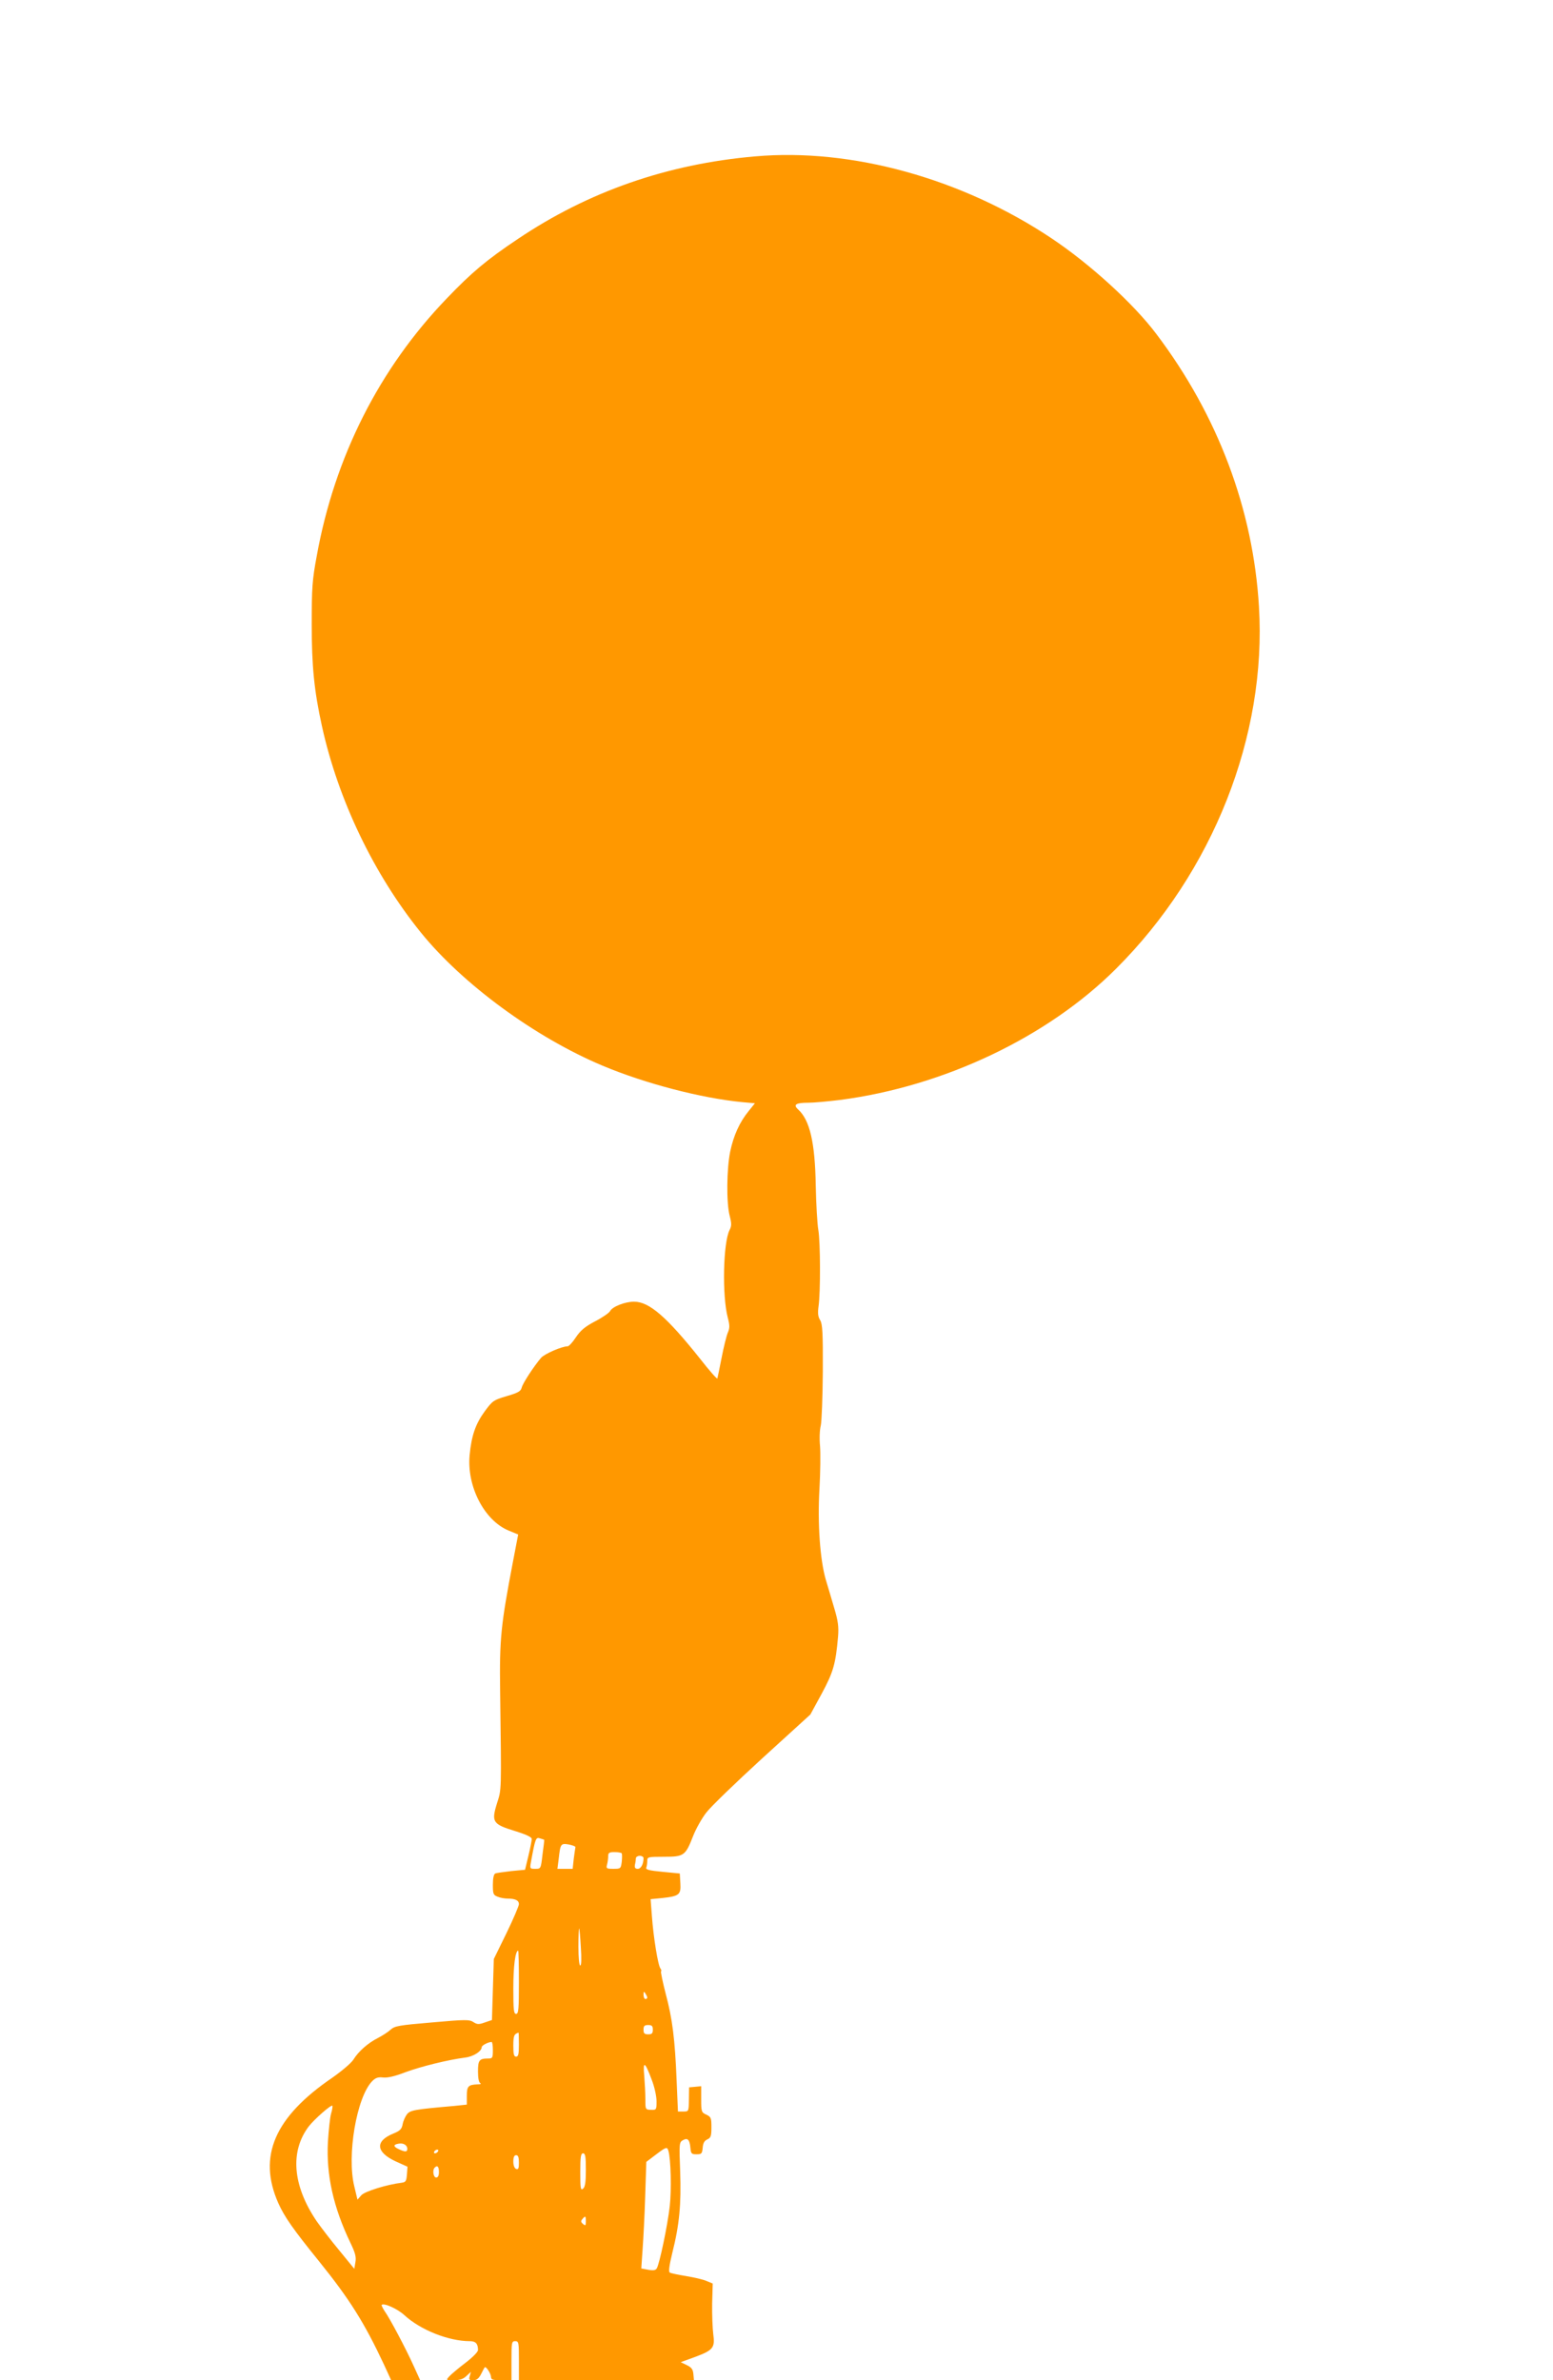 <?xml version="1.0" standalone="no"?>
<!DOCTYPE svg PUBLIC "-//W3C//DTD SVG 20010904//EN"
 "http://www.w3.org/TR/2001/REC-SVG-20010904/DTD/svg10.dtd">
<svg version="1.0" xmlns="http://www.w3.org/2000/svg"
 width="835pt" height="1280pt" viewBox="0 0 835 1280"
 preserveAspectRatio="xMidYMid meet">
<g transform="translate(0,1280) scale(0.1,-0.1)"
fill="#ff9800" stroke="none">
<path d="M4060 11959 c-472 -41 -897 -189 -1277 -445 -166 -111 -248 -180
-380 -318 -364 -378 -604 -854 -700 -1386 -24 -128 -27 -171 -27 -365 0 -228
13 -359 55 -550 87 -396 279 -797 532 -1110 224 -277 615 -564 977 -716 231
-97 533 -175 751 -196 l68 -6 -33 -41 c-50 -61 -82 -133 -100 -219 -19 -93
-21 -274 -3 -344 11 -43 11 -55 0 -77 -35 -67 -41 -354 -10 -472 11 -41 11
-56 0 -81 -7 -17 -22 -77 -33 -134 -11 -57 -22 -108 -23 -112 -1 -5 -43 42
-92 105 -180 226 -274 308 -356 308 -49 0 -117 -27 -129 -51 -6 -10 -42 -35
-81 -55 -55 -29 -78 -49 -103 -86 -17 -26 -37 -48 -44 -48 -31 0 -125 -41
-143 -62 -39 -46 -98 -136 -104 -160 -5 -20 -19 -28 -81 -46 -71 -21 -76 -25
-118 -82 -49 -67 -71 -130 -81 -235 -16 -168 79 -352 210 -406 l51 -21 -28
-146 c-65 -340 -73 -415 -69 -697 7 -553 8 -523 -17 -603 -31 -100 -23 -112
98 -149 61 -19 90 -33 89 -43 0 -8 -8 -49 -18 -90 l-18 -75 -74 -7 c-41 -5
-80 -10 -86 -13 -8 -3 -13 -25 -13 -60 0 -50 2 -56 26 -65 14 -6 38 -10 54
-10 41 0 60 -10 60 -30 0 -9 -30 -80 -67 -156 l-68 -139 -5 -164 -5 -164 -38
-13 c-33 -12 -42 -11 -62 2 -21 14 -43 14 -222 -2 -178 -15 -201 -19 -223 -39
-14 -13 -44 -32 -67 -44 -54 -27 -106 -73 -133 -117 -12 -19 -62 -61 -113 -97
-311 -212 -402 -423 -291 -674 33 -74 79 -140 219 -313 166 -206 244 -331 350
-557 l38 -83 78 0 78 0 -35 77 c-41 91 -128 256 -157 296 -10 16 -17 30 -15
32 12 12 85 -21 122 -55 87 -80 238 -140 352 -140 32 0 44 -14 44 -48 0 -10
-31 -41 -68 -69 -37 -28 -76 -61 -86 -72 -19 -21 -19 -21 24 -21 31 0 51 6 68
23 l24 22 -6 -22 c-6 -20 -4 -23 18 -23 19 0 30 9 42 32 9 18 18 35 20 37 7 8
33 -33 34 -51 0 -15 9 -18 55 -18 l55 0 0 105 c0 98 1 105 20 105 19 0 20 -7
20 -105 l0 -105 471 0 470 0 -3 33 c-2 25 -10 36 -35 48 l-33 16 74 27 c100
37 111 50 101 123 -4 32 -7 106 -6 166 l3 107 -34 14 c-18 8 -67 19 -109 26
-42 7 -82 15 -88 19 -7 5 -3 37 14 107 38 151 48 260 42 436 -6 152 -5 158 15
169 25 14 36 3 40 -41 3 -32 6 -35 33 -35 27 0 30 3 33 35 2 25 9 38 25 45 19
9 22 18 22 65 0 50 -2 56 -27 68 -27 12 -28 17 -28 83 l0 70 -32 -3 -33 -3 -1
-65 c-1 -65 -1 -65 -30 -65 l-29 0 -7 165 c-9 225 -23 335 -59 469 -16 62 -27
116 -25 119 3 3 2 10 -3 16 -13 15 -38 170 -46 282 l-7 91 62 6 c92 10 102 18
98 80 l-3 52 -93 9 c-74 7 -92 12 -87 23 3 8 5 24 5 36 0 21 4 22 90 22 107 0
115 5 156 110 15 39 47 96 71 127 24 32 160 163 302 293 l258 235 61 112 c63
117 75 160 88 308 4 52 0 83 -20 150 -14 47 -34 116 -46 155 -31 107 -45 302
-34 490 5 88 6 191 3 229 -4 38 -2 87 4 110 5 22 10 154 11 291 1 209 -2 255
-14 275 -12 19 -14 38 -9 75 11 77 10 343 -1 410 -6 33 -12 141 -14 240 -4
232 -32 352 -95 409 -28 26 -12 36 56 36 29 0 105 7 170 15 559 73 1116 338
1484 706 521 520 810 1252 768 1946 -31 524 -221 1029 -551 1466 -122 163
-358 378 -565 516 -481 321 -1075 486 -1593 440z m-1134 -9053 c1 0 -3 -36 -9
-78 -9 -78 -9 -78 -39 -78 -29 0 -30 1 -23 38 23 126 26 133 48 126 12 -4 23
-7 23 -8z m168 -39 c-1 -4 -5 -32 -9 -62 l-6 -55 -41 0 -41 0 7 54 c9 81 11
84 54 77 20 -4 36 -10 36 -14z m249 -34 c2 -5 2 -25 0 -45 -5 -37 -6 -38 -45
-38 -37 0 -40 2 -34 23 3 12 6 32 6 45 0 18 5 22 34 22 19 0 37 -3 39 -7z
m117 -25 c0 -33 -14 -58 -31 -58 -14 0 -18 6 -15 23 3 12 5 28 5 35 1 6 10 12
21 12 11 0 20 -6 20 -12z m-337 -480 c4 -61 3 -98 -3 -98 -6 0 -10 42 -10 102
0 56 2 99 4 97 2 -2 6 -48 9 -101z m-333 -188 c0 -144 -2 -170 -15 -170 -13 0
-15 22 -15 139 0 118 11 201 26 201 2 0 4 -76 4 -170z m690 -82 c0 -5 -4 -8
-10 -8 -5 0 -10 10 -10 23 0 18 2 19 10 7 5 -8 10 -18 10 -22z m30 -173 c0
-20 -5 -25 -25 -25 -20 0 -25 5 -25 25 0 20 5 25 25 25 20 0 25 -5 25 -25z
m-720 -80 c0 -51 -3 -65 -15 -65 -12 0 -15 13 -15 59 0 53 4 63 28 70 1 1 2
-28 2 -64z m-140 -30 c0 -41 -2 -45 -24 -45 -49 0 -56 -8 -56 -70 0 -37 5 -60
13 -63 6 -3 0 -6 -15 -6 -50 -2 -58 -10 -58 -61 l0 -48 -67 -7 c-217 -19 -237
-23 -255 -45 -9 -12 -20 -36 -23 -53 -5 -27 -14 -36 -51 -51 -98 -40 -93 -99
11 -148 l66 -30 -3 -42 c-3 -35 -6 -41 -28 -44 -81 -10 -197 -46 -217 -67
l-21 -24 -17 71 c-41 166 12 479 96 566 18 18 31 23 58 20 23 -3 64 6 120 28
84 31 229 67 322 79 44 5 89 34 89 56 0 9 33 27 53 28 4 1 7 -19 7 -44z m854
-159 c15 -38 26 -89 26 -116 0 -46 -1 -47 -30 -46 -30 1 -30 2 -30 56 0 30 -3
87 -6 125 -8 85 3 80 40 -19z m-1724 -183 c-6 -21 -13 -90 -17 -153 -9 -177
29 -349 121 -541 26 -54 32 -76 27 -104 l-6 -36 -80 98 c-45 54 -100 126 -123
159 -129 191 -144 375 -41 510 29 37 119 117 126 110 2 -2 0 -21 -7 -43z m410
-189 c0 -17 -11 -18 -45 -2 -31 14 -32 25 -2 30 26 5 47 -8 47 -28z m1404 -11
c13 -46 17 -208 7 -298 -12 -104 -55 -310 -70 -334 -6 -10 -19 -12 -46 -7
l-37 7 7 102 c4 56 11 185 14 287 l6 184 50 38 c57 43 62 45 69 21z m-1239 -3
c-3 -5 -11 -10 -16 -10 -6 0 -7 5 -4 10 3 6 11 10 16 10 6 0 7 -4 4 -10z m795
-99 c0 -66 -4 -92 -15 -101 -13 -11 -15 0 -15 89 0 83 3 101 15 101 12 0 15
-17 15 -89z m-360 39 c0 -31 -3 -38 -15 -34 -9 4 -15 19 -15 40 0 24 5 34 15
34 11 0 15 -11 15 -40z m-430 -50 c0 -20 -5 -30 -15 -30 -15 0 -21 40 -8 53
14 15 23 6 23 -23z m790 -266 c0 -22 -2 -25 -15 -14 -12 10 -13 16 -4 26 16
20 19 18 19 -12z"/>
</g>
</svg>
